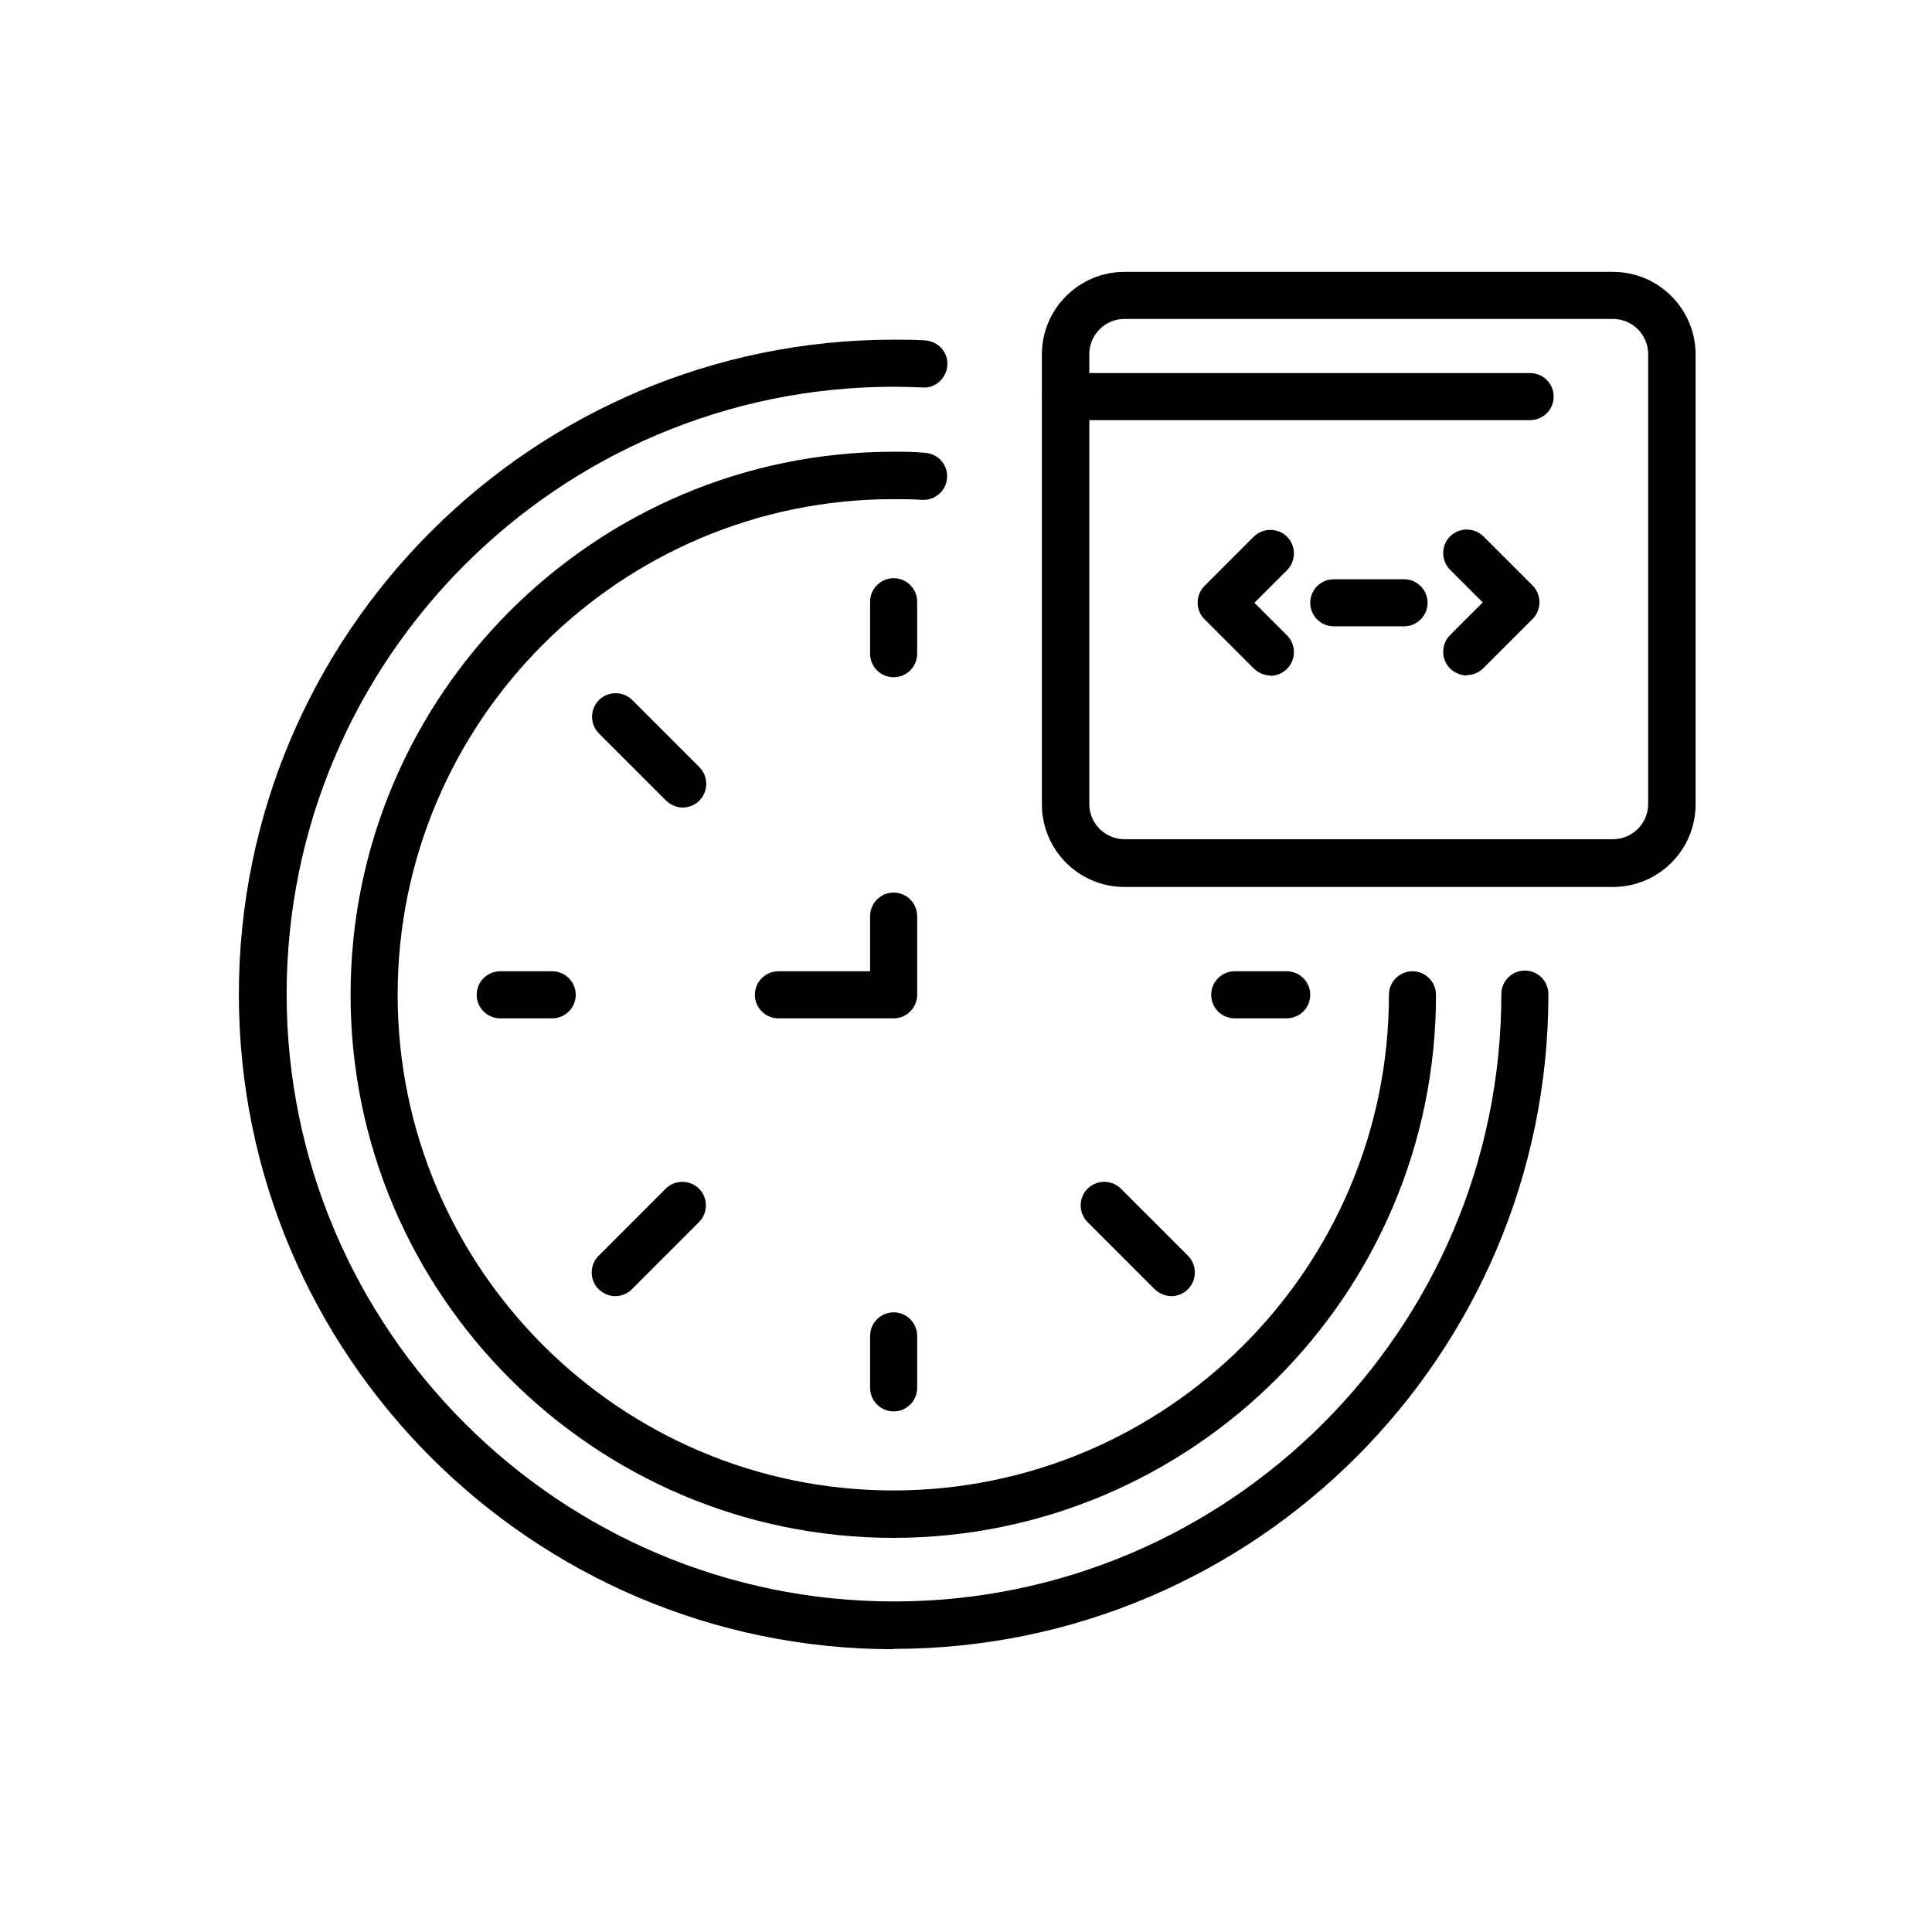 <?xml version="1.0" encoding="UTF-8"?>
<svg xmlns="http://www.w3.org/2000/svg" id="Layer_1" data-name="Layer 1" viewBox="0 0 55 55">
  <defs>
    <style>
      .cls-1 {
        stroke-width: 0px;
      }
    </style>
  </defs>
  <path class="cls-1" d="m25.44,43.78c-8.53,0-15.46-6.94-15.46-15.46s6.94-15.46,15.46-15.46c.3,0,.6,0,.89.03.37.02.66.34.63.71-.02.37-.34.65-.71.63-.27-.02-.54-.02-.82-.02-7.78,0-14.11,6.33-14.11,14.11s6.33,14.11,14.11,14.11,14.11-6.33,14.11-14.11c0-.37.3-.67.67-.67s.67.3.67.67c0,8.53-6.94,15.46-15.46,15.46Z"></path>
  <path class="cls-1" d="m25.44,46.95c-10.28,0-18.64-8.36-18.64-18.64S15.16,9.67,25.44,9.67c.3,0,.59,0,.89.02.37.02.66.33.64.7-.02.37-.34.67-.7.64-.27-.01-.55-.02-.82-.02-9.54,0-17.29,7.76-17.29,17.29s7.76,17.29,17.29,17.29,17.29-7.76,17.29-17.29c0-.37.3-.67.67-.67s.67.3.67.67c0,10.28-8.36,18.64-18.64,18.64Z"></path>
  <path class="cls-1" d="m15.72,28.99h-1.48c-.37,0-.67-.3-.67-.67s.3-.67.67-.67h1.48c.37,0,.67.3.67.67s-.3.67-.67.67Z"></path>
  <path class="cls-1" d="m19.44,22.99c-.17,0-.34-.07-.48-.2l-1.91-1.91c-.26-.26-.26-.69,0-.95s.69-.26.95,0l1.91,1.91c.26.26.26.69,0,.95-.13.13-.3.2-.48.2Z"></path>
  <path class="cls-1" d="m25.44,19.28c-.37,0-.67-.3-.67-.67v-1.48c0-.37.3-.67.67-.67s.67.3.67.67v1.48c0,.37-.3.67-.67.67Z"></path>
  <path class="cls-1" d="m36.63,28.99h-1.48c-.37,0-.67-.3-.67-.67s.3-.67.67-.67h1.48c.37,0,.67.3.67.67s-.3.67-.67.67Z"></path>
  <path class="cls-1" d="m33.35,36.9c-.17,0-.34-.07-.48-.2l-1.91-1.91c-.26-.26-.26-.69,0-.95s.69-.26.95,0l1.91,1.91c.26.26.26.69,0,.95-.13.13-.3.2-.48.2Z"></path>
  <path class="cls-1" d="m25.44,40.18c-.37,0-.67-.3-.67-.67v-1.48c0-.37.3-.67.67-.67s.67.3.67.67v1.48c0,.37-.3.67-.67.67Z"></path>
  <path class="cls-1" d="m17.52,36.9c-.17,0-.34-.07-.48-.2-.26-.26-.26-.69,0-.95l1.91-1.91c.26-.26.69-.26.95,0,.26.26.26.69,0,.95l-1.91,1.91c-.13.13-.3.2-.48.2Z"></path>
  <path class="cls-1" d="m25.44,28.99h-3.28c-.37,0-.67-.3-.67-.67s.3-.67.67-.67h2.61v-1.57c0-.37.3-.67.67-.67s.67.3.67.67v2.24c0,.37-.3.67-.67.67Z"></path>
  <path class="cls-1" d="m45.92,25.25h-13.91c-1.3,0-2.35-1.06-2.35-2.35v-12.81c0-1.3,1.06-2.35,2.35-2.35h13.91c1.3,0,2.35,1.06,2.35,2.35v12.81c0,1.3-1.06,2.35-2.35,2.35Zm-13.91-16.17c-.55,0-1,.45-1,1v12.81c0,.55.45,1,1,1h13.91c.55,0,1-.45,1-1v-12.81c0-.55-.45-1-1-1h-13.91Z"></path>
  <path class="cls-1" d="m43.56,11.96h-13.22c-.37,0-.67-.3-.67-.67s.3-.67.67-.67h13.22c.37,0,.67.3.67.67s-.3.67-.67.67Z"></path>
  <path class="cls-1" d="m36.17,19.23c-.17,0-.34-.07-.48-.2l-1.4-1.4c-.26-.26-.26-.69,0-.95l1.4-1.4c.26-.26.69-.26.95,0,.26.26.26.69,0,.95l-.93.93.93.93c.26.26.26.69,0,.95-.13.13-.3.2-.48.2Z"></path>
  <path class="cls-1" d="m41.76,19.23c-.17,0-.34-.07-.48-.2-.26-.26-.26-.69,0-.95l.93-.93-.93-.93c-.26-.26-.26-.69,0-.95.26-.26.69-.26.95,0l1.4,1.4c.26.26.26.69,0,.95l-1.4,1.4c-.13.13-.3.2-.48.2Z"></path>
  <path class="cls-1" d="m39.97,17.83h-2c-.37,0-.67-.3-.67-.67s.3-.67.67-.67h2c.37,0,.67.3.67.67s-.3.67-.67.67Z"></path>
</svg>
